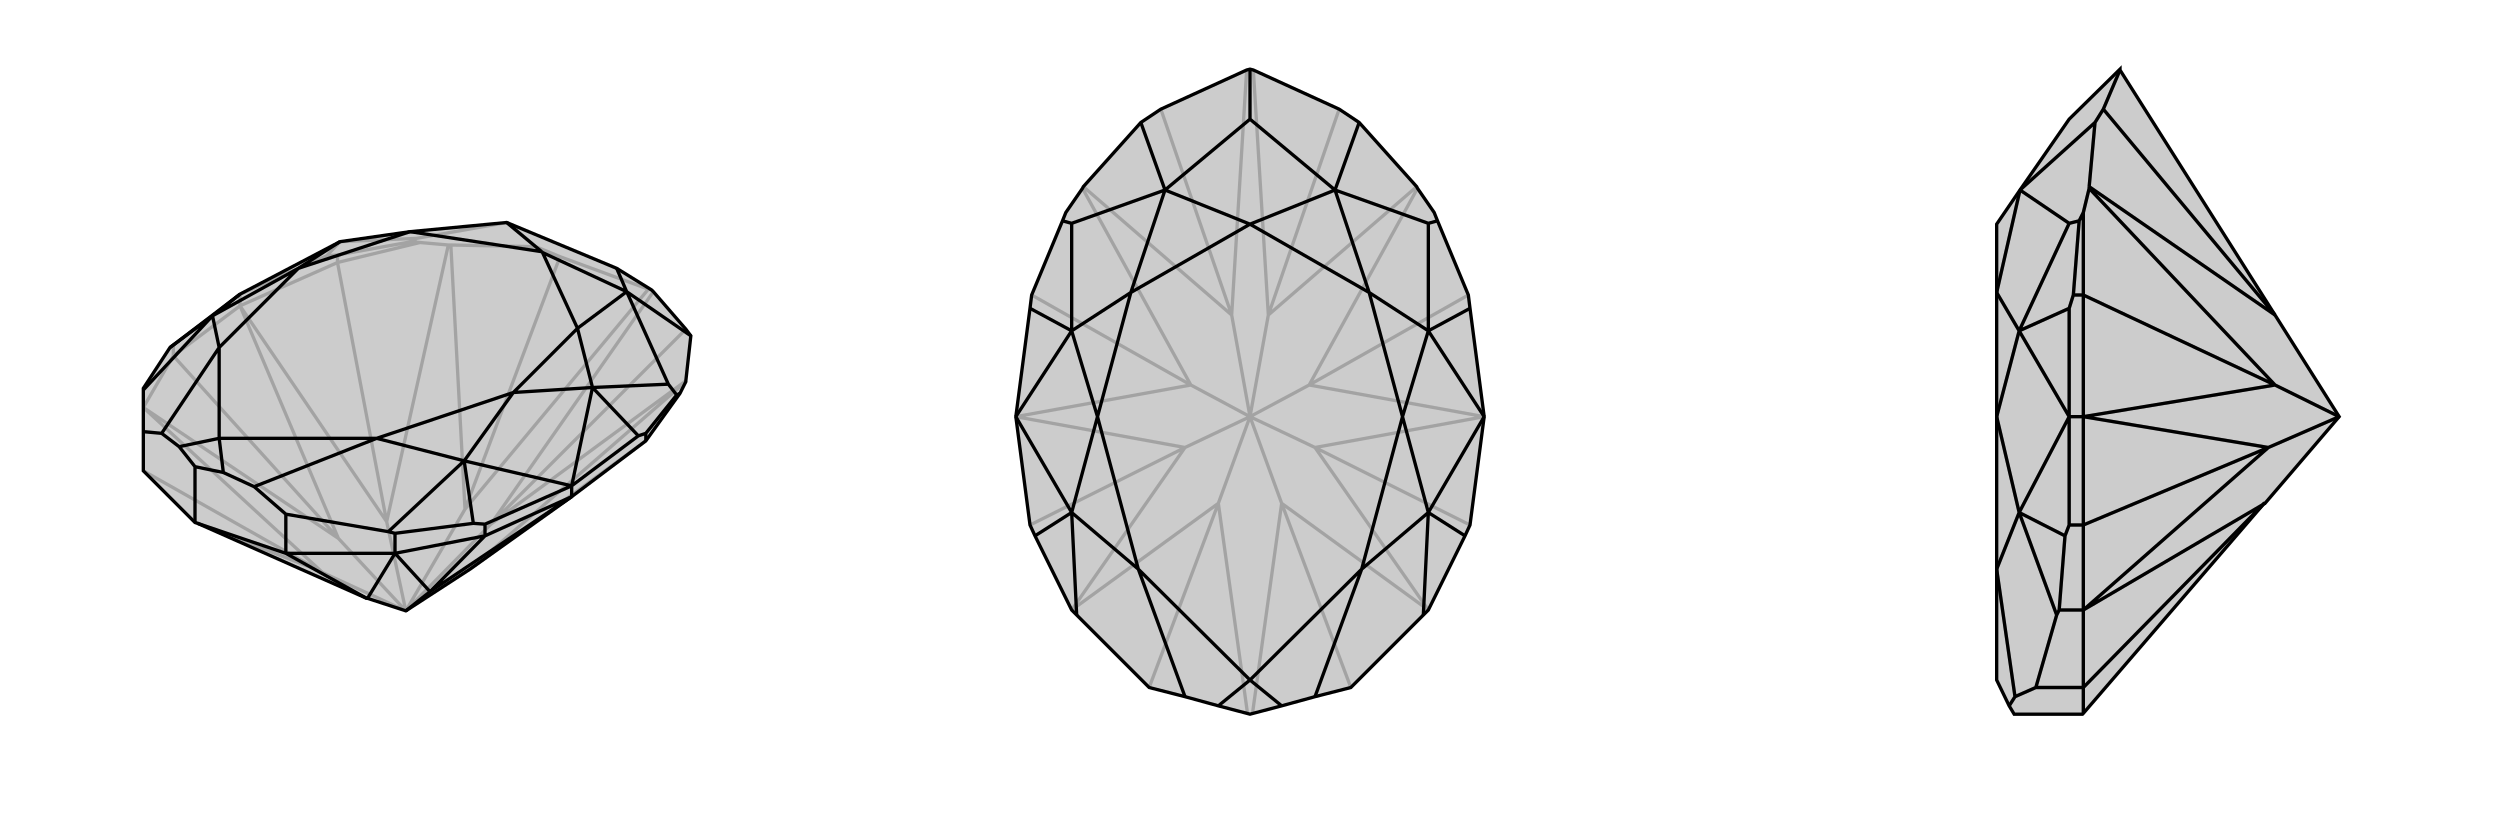 <svg xmlns="http://www.w3.org/2000/svg" viewBox="0 0 3000 1000">
    <g stroke="currentColor" stroke-width="4" fill="none" transform="translate(-13 -18)">
        <path fill="currentColor" stroke="none" fill-opacity=".2" d="M500,751L454,736L453,736L250,646L247,645L246,644L185,583L185,536L185,486L185,484L217,435L221,432L301,371L421,308L505,296L621,285L753,340L795,366L797,368L836,413L842,421L836,475L836,476L829,490L788,547L699,614L577,701L500,751z" />
<path stroke-opacity=".2" d="M500,751L477,644M500,751L500,751M500,751L602,647M500,751L571,629M500,751L419,664M500,751L400,705M301,385L301,371M221,445L221,432M400,705L399,704M400,705L185,507M399,704L246,644M399,704L185,583M577,701L836,476M477,644L551,312M418,333L418,324M418,333L517,309M602,647L836,475M571,629L554,312M602,647L797,368M602,647L836,413M571,629L791,365M571,629L685,326M419,664L185,507M221,445L185,507M185,507L185,507M577,701L788,547M301,385L477,644M301,385L418,333M477,644L418,333M301,385L419,664M301,385L221,445M419,664L221,445M301,371L405,325M418,324L405,325M418,324L507,308M405,325L421,308M551,312L554,312M551,312L517,309M517,309L507,308M554,312L656,314M507,308L513,304M791,365L795,366M685,326L656,314M791,365L685,326M656,314L621,285M421,308L513,304M513,304L621,285" />
<path d="M500,751L454,736L453,736L250,646L247,645L246,644L185,583L185,536L185,486L185,484L217,435L221,432L301,371L421,308L505,296L621,285L753,340L795,366L797,368L836,413L842,421L836,475L836,476L829,490L788,547L699,614L577,701L500,751z" />
<path d="M500,751L529,728M699,614L699,601M595,661L595,647M487,682L487,658M454,736L487,682M356,682L487,682M453,736L356,682M356,682L356,635M356,682L250,646M247,645L247,578M788,547L788,538M529,728L487,682M595,661L487,682M487,682L487,682M699,614L529,728M699,614L595,661M529,728L595,661M487,658L581,646M487,658L479,656M595,647L699,601M595,647L581,646M581,646L570,571M217,435L268,397M699,601L779,541M788,538L779,541M788,538L825,492M779,541L724,483M829,490L825,492M825,492L815,479M842,421L765,368M247,578L281,585M247,578L228,554M356,635L479,656M356,635L318,602M479,656L570,571M185,536L207,538M185,486L268,397M699,601L570,571M699,601L724,483M301,371L268,397M724,483L815,479M815,479L765,368M765,368L753,340M281,585L318,602M281,585L276,544M318,602L465,544M228,554L207,538M228,554L276,544M207,538L276,435M664,321L663,320M276,544L465,544M276,544L276,435M570,571L465,544M570,571L629,489M465,544L629,489M268,397L276,435M268,397L371,340M276,435L371,340M724,483L629,489M724,483L706,412M629,489L706,412M421,308L371,340M371,340L505,296M765,368L706,412M765,368L664,321M706,412L664,321M621,285L663,320M505,296L663,320" />
    </g>
    <g stroke="currentColor" stroke-width="4" fill="none" transform="translate(1000 0)">
        <path fill="currentColor" stroke="none" fill-opacity=".2" d="M758,643L764,630L781,500L764,370L762,354L725,265L721,255L701,226L700,224L631,147L607,131L504,84L500,83L496,84L393,131L369,147L300,224L299,226L279,255L275,265L238,354L236,370L219,500L236,630L242,643L286,732L292,738L379,825L422,836L462,847L500,857L538,847L578,836L621,825L708,738L714,732z" />
<path stroke-opacity=".2" d="M500,500L571,462M500,500L429,462M500,500L500,500M500,500L500,500M500,500L522,378M500,500L478,378M500,500L578,537M500,500L538,604M500,500L422,537M500,500L462,604M538,604L538,604M538,604L714,732M462,604L462,604M462,604L286,732M538,604L503,856M538,604L621,825M462,604L497,856M462,604L379,825M571,462L701,226M429,462L299,226M522,378L700,224M478,378L300,224M522,378L504,84M522,378L607,131M478,378L496,84M478,378L393,131M578,537L714,732M714,732L714,732M422,537L286,732M286,732L286,732M781,500L578,537M578,537L764,630M781,500L571,462M571,462L762,354M219,500L429,462M429,462L238,354M219,500L422,537M422,537L236,630" />
<path d="M758,643L764,630L781,500L764,370L762,354L725,265L721,255L701,226L700,224L631,147L607,131L504,84L500,83L496,84L393,131L369,147L300,224L299,226L279,255L275,265L238,354L236,370L219,500L236,630L242,643L286,732L292,738L379,825L422,836L462,847L500,857L538,847L578,836L621,825L708,738L714,732z" />
<path d="M758,643L714,615M242,643L286,615M764,370L714,397M236,370L286,397M725,265L714,268M275,265L286,268M631,147L602,228M369,147L398,228M500,83L500,143M708,738L714,615M292,738L286,615M781,500L714,615M781,500L714,397M219,500L286,615M219,500L286,397M714,397L714,268M714,268L602,228M286,397L286,268M286,268L398,228M602,228L500,143M398,228L500,143M538,847L500,816M578,836L634,683M462,847L500,816M422,836L366,683M500,269L500,269M500,816L634,683M500,816L366,683M714,615L634,683M714,615L683,500M634,683L683,500M286,615L366,683M286,615L317,500M366,683L317,500M714,397L683,500M714,397L643,351M683,500L643,351M286,397L317,500M286,397L357,351M317,500L357,351M602,228L643,351M602,228L500,269M643,351L500,269M398,228L357,351M398,228L500,269M357,351L500,269" />
    </g>
    <g stroke="currentColor" stroke-width="4" fill="none" transform="translate(2000 0)">
        <path fill="currentColor" stroke="none" fill-opacity=".2" d="M807,500L718,604L717,604L500,856L499,857L417,857L411,847L396,816L396,683L396,500L396,351L396,269L424,228L483,143L544,83L544,84L730,378L807,500z" />
<path stroke-opacity=".2" d="M807,500L730,462M807,500L722,537M500,500L483,500M500,630L483,630M500,732L471,732M718,604L500,732M500,825L500,732M717,604L500,825M500,825L443,825M500,825L500,856M730,462L507,226M500,354L488,354M500,354L500,255M730,378L507,224M730,378L524,131M722,537L500,732M500,630L500,732M500,732L500,732M500,500L730,462M500,500L500,354M730,462L500,354M500,500L722,537M500,500L500,630M722,537L500,630M471,732L478,643M471,732L468,738M483,630L483,500M483,630L478,643M478,643L423,615M483,500L483,370M488,354L483,370M488,354L495,265M483,370L423,397M507,226L507,224M507,226L500,255M500,255L495,265M507,224L514,147M495,265L483,268M524,131L514,147M544,84L524,131M514,147L424,228M443,825L468,738M443,825L418,836M468,738L423,615M483,500L423,615M483,500L423,397M423,397L483,268M483,268L424,228M411,847L418,836M418,836L396,683M423,615L396,683M423,615L396,500M423,397L396,500M423,397L396,351M424,228L396,351" />
<path d="M807,500L718,604L717,604L500,856L499,857L417,857L411,847L396,816L396,683L396,500L396,351L396,269L424,228L483,143L544,83L544,84L730,378L807,500z" />
<path d="M807,500L730,462M807,500L722,537M500,500L483,500M500,630L483,630M500,732L471,732M718,604L500,732M500,825L500,732M717,604L500,825M500,825L443,825M500,825L500,856M730,462L507,226M500,354L488,354M500,354L500,255M730,378L507,224M730,378L524,131M722,537L500,732M500,630L500,732M500,732L500,732M500,500L722,537M500,500L500,630M722,537L500,630M500,500L730,462M500,500L500,354M730,462L500,354M471,732L478,643M471,732L468,738M483,630L483,500M483,630L478,643M478,643L423,615M483,500L483,370M488,354L483,370M488,354L495,265M483,370L423,397M507,226L507,224M507,226L500,255M500,255L495,265M507,224L514,147M495,265L483,268M524,131L514,147M544,84L524,131M514,147L424,228M443,825L468,738M443,825L418,836M468,738L423,615M483,500L423,615M483,500L423,397M423,397L483,268M483,268L424,228M411,847L418,836M418,836L396,683M423,615L396,683M423,615L396,500M423,397L396,500M423,397L396,351M424,228L396,351" />
    </g>
</svg>